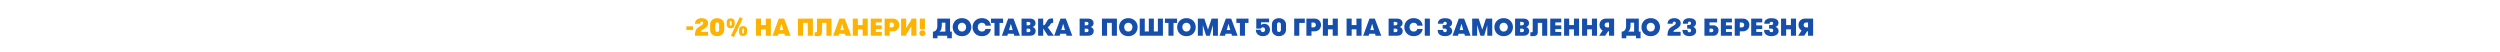 <svg width="5769" height="120" viewBox="0 0 5769 120" fill="none" xmlns="http://www.w3.org/2000/svg">
<g filter="url(#filter0_d_2201_15954)">
<rect x="1567" y="25" width="2635.41" height="69.41" rx="14.705" fill="white" shape-rendering="crispEdges"/>
<rect x="1564.06" y="22.059" width="2641.29" height="75.291" rx="17.646" stroke="white" stroke-opacity="0.25" stroke-width="5.882" shape-rendering="crispEdges"/>
<path d="M1599.26 66.377H1583.84V58.02H1599.26V66.377ZM1603.6 79.703C1603.6 76.428 1603.84 73.68 1604.33 71.459C1604.82 69.2 1605.52 67.281 1606.42 65.7C1607.32 64.118 1608.4 62.801 1609.64 61.747C1610.92 60.655 1612.33 59.658 1613.87 58.754C1615.34 57.888 1616.62 57.135 1617.71 56.495C1618.81 55.818 1619.71 55.178 1620.42 54.576C1621.18 53.973 1621.74 53.352 1622.12 52.712C1622.49 52.072 1622.68 51.357 1622.68 50.566C1622.68 49.362 1622.34 48.496 1621.67 47.969C1621.03 47.404 1620.26 47.122 1619.35 47.122C1618.18 47.122 1617.24 47.498 1616.53 48.251C1615.85 48.967 1615.51 50.228 1615.51 52.035H1603.71C1603.71 50.453 1603.97 48.91 1604.5 47.404C1605.07 45.861 1605.97 44.487 1607.21 43.282C1608.45 42.04 1610.05 41.061 1612.01 40.346C1614.01 39.593 1616.42 39.217 1619.24 39.217C1621.16 39.217 1623 39.443 1624.77 39.894C1626.54 40.308 1628.12 41.005 1629.52 41.984C1630.91 42.925 1632.02 44.167 1632.85 45.71C1633.68 47.216 1634.09 49.061 1634.09 51.244C1634.09 52.788 1633.81 54.18 1633.24 55.423C1632.72 56.665 1631.98 57.813 1631.04 58.867C1630.14 59.921 1629.08 60.881 1627.88 61.747C1626.67 62.613 1625.41 63.403 1624.09 64.118C1622.81 64.871 1621.72 65.511 1620.82 66.038C1619.95 66.565 1619.24 67.073 1618.67 67.563C1618.15 68.052 1617.75 68.542 1617.49 69.031C1617.26 69.483 1617.15 70.029 1617.15 70.668H1633.86V79.703H1603.6ZM1638.72 53.616C1638.72 51.658 1639.07 49.814 1639.79 48.082C1640.54 46.35 1641.61 44.826 1643.01 43.508C1644.44 42.191 1646.15 41.155 1648.15 40.403C1650.14 39.612 1652.42 39.217 1654.98 39.217C1657.46 39.217 1659.7 39.612 1661.7 40.403C1663.69 41.155 1665.39 42.191 1666.78 43.508C1668.21 44.826 1669.3 46.35 1670.05 48.082C1670.85 49.814 1671.24 51.658 1671.24 53.616V66.264C1671.24 68.222 1670.85 70.066 1670.05 71.798C1669.3 73.529 1668.21 75.054 1666.78 76.372C1665.39 77.689 1663.69 78.743 1661.7 79.534C1659.7 80.287 1657.46 80.663 1654.98 80.663C1652.42 80.663 1650.14 80.287 1648.15 79.534C1646.15 78.743 1644.44 77.689 1643.01 76.372C1641.61 75.054 1640.54 73.529 1639.79 71.798C1639.07 70.066 1638.72 68.222 1638.72 66.264V53.616ZM1659.5 53.616C1659.5 52.298 1659.08 51.169 1658.25 50.228C1657.42 49.249 1656.33 48.76 1654.98 48.76C1653.59 48.76 1652.47 49.249 1651.65 50.228C1650.86 51.169 1650.46 52.298 1650.46 53.616V66.264C1650.46 67.582 1650.86 68.73 1651.65 69.709C1652.47 70.65 1653.59 71.12 1654.98 71.12C1656.33 71.12 1657.42 70.65 1658.25 69.709C1659.08 68.73 1659.5 67.582 1659.5 66.264V53.616ZM1724 72.306C1724 73.398 1723.77 74.433 1723.32 75.412C1722.91 76.353 1722.29 77.2 1721.46 77.953C1720.67 78.668 1719.69 79.233 1718.52 79.647C1717.39 80.061 1716.13 80.268 1714.74 80.268C1713.31 80.268 1712.01 80.061 1710.84 79.647C1709.71 79.233 1708.75 78.668 1707.96 77.953C1707.17 77.2 1706.57 76.353 1706.16 75.412C1705.74 74.433 1705.53 73.398 1705.53 72.306V65.361C1705.53 64.269 1705.74 63.253 1706.16 62.312C1706.57 61.333 1707.17 60.486 1707.96 59.77C1708.75 59.018 1709.71 58.434 1710.84 58.02C1712.01 57.606 1713.31 57.399 1714.74 57.399C1716.13 57.399 1717.39 57.606 1718.52 58.02C1719.69 58.434 1720.67 59.018 1721.46 59.77C1722.29 60.486 1722.91 61.333 1723.32 62.312C1723.77 63.253 1724 64.269 1724 65.361V72.306ZM1712.65 72.306C1712.65 72.908 1712.84 73.435 1713.21 73.887C1713.59 74.339 1714.1 74.565 1714.74 74.565C1715.42 74.565 1715.94 74.339 1716.32 73.887C1716.7 73.435 1716.88 72.908 1716.88 72.306V65.361C1716.88 64.758 1716.7 64.231 1716.32 63.78C1715.94 63.328 1715.42 63.102 1714.74 63.102C1714.1 63.102 1713.59 63.328 1713.21 63.78C1712.84 64.231 1712.65 64.758 1712.65 65.361V72.306ZM1676.96 54.519V47.574C1676.96 46.482 1677.17 45.466 1677.58 44.525C1678 43.546 1678.6 42.699 1679.39 41.984C1680.18 41.231 1681.14 40.647 1682.27 40.233C1683.44 39.819 1684.74 39.612 1686.17 39.612C1687.56 39.612 1688.82 39.819 1689.95 40.233C1691.12 40.647 1692.1 41.231 1692.89 41.984C1693.71 42.699 1694.34 43.546 1694.75 44.525C1695.2 45.466 1695.43 46.482 1695.43 47.574V54.519C1695.43 55.611 1695.2 56.646 1694.75 57.625C1694.34 58.566 1693.71 59.413 1692.89 60.166C1692.1 60.881 1691.12 61.446 1689.95 61.86C1688.82 62.274 1687.56 62.481 1686.17 62.481C1684.74 62.481 1683.44 62.274 1682.27 61.86C1681.14 61.446 1680.18 60.881 1679.39 60.166C1678.6 59.413 1678 58.566 1677.58 57.625C1677.17 56.646 1676.96 55.611 1676.96 54.519ZM1688.31 47.574C1688.31 46.971 1688.12 46.444 1687.75 45.993C1687.37 45.541 1686.84 45.315 1686.17 45.315C1685.53 45.315 1685.02 45.541 1684.64 45.993C1684.27 46.444 1684.08 46.971 1684.08 47.574V54.519C1684.08 55.121 1684.27 55.648 1684.64 56.1C1685.02 56.552 1685.53 56.778 1686.17 56.778C1686.84 56.778 1687.37 56.552 1687.75 56.1C1688.12 55.648 1688.31 55.121 1688.31 54.519V47.574ZM1707 36.958L1713.95 40.233L1693.51 82.865L1686.51 79.59L1707 36.958ZM1767.1 64.965H1756.09V79.703H1744.34V40.177H1756.09V55.197H1767.1V40.177H1778.9V79.703H1767.1V64.965ZM1811.28 79.703L1809.92 75.129H1796.65L1795.3 79.703H1782.59L1797.16 40.177H1809.47L1824.38 79.703H1811.28ZM1803.32 52.035L1799.14 66.603H1807.5L1803.32 52.035ZM1853.09 50.002V79.703H1841.34V40.177H1875.84V79.703H1864.1V50.002H1853.09ZM1879.87 71.741H1882.47C1884.32 71.741 1885.24 70.989 1885.24 69.483V40.177H1918.78V79.703H1907.03V50.002H1896.98V70.781C1896.98 72.739 1896.7 74.358 1896.14 75.638C1895.61 76.917 1894.84 77.934 1893.82 78.687C1892.84 79.402 1891.68 79.91 1890.32 80.211C1889 80.513 1887.55 80.663 1885.97 80.663H1879.87V71.741ZM1951.12 79.703L1949.77 75.129H1936.5L1935.14 79.703H1922.44L1937 40.177H1949.31L1964.22 79.703H1951.12ZM1943.16 52.035L1938.98 66.603H1947.34L1943.16 52.035ZM1990.65 64.965H1979.64V79.703H1967.89V40.177H1979.64V55.197H1990.65V40.177H2002.45V79.703H1990.65V64.965ZM2021.11 48.985V55.874H2034.83V64.288H2021.11V70.894H2034.83V79.703H2009.36V40.177H2034.83V48.985H2021.11ZM2041.34 40.177H2060.32C2062.58 40.177 2064.61 40.572 2066.42 41.362C2068.26 42.153 2069.82 43.226 2071.1 44.581C2072.42 45.899 2073.42 47.461 2074.1 49.268C2074.81 51.037 2075.17 52.919 2075.17 54.914C2075.17 56.91 2074.81 58.792 2074.1 60.561C2073.42 62.33 2072.42 63.892 2071.1 65.248C2069.82 66.565 2068.26 67.619 2066.42 68.41C2064.61 69.2 2062.58 69.596 2060.32 69.596H2053.09V79.703H2041.34V40.177ZM2057.95 60.505C2059.53 60.505 2060.79 59.959 2061.73 58.867C2062.71 57.775 2063.2 56.458 2063.2 54.914C2063.2 53.371 2062.73 52.053 2061.79 50.962C2060.84 49.87 2059.58 49.324 2058 49.324H2053.09V60.505H2057.95ZM2102.94 57.794L2091.08 76.993V79.703H2079.34V40.177H2091.08V62.086L2102.94 42.887V40.177H2114.69V79.703H2102.94V57.794ZM2122.54 40.177H2134.4V65.022H2122.54V40.177ZM2121.52 73.718C2121.52 72.777 2121.69 71.892 2122.03 71.064C2122.41 70.236 2122.9 69.52 2123.5 68.918C2124.14 68.278 2124.87 67.789 2125.7 67.45C2126.57 67.073 2127.49 66.885 2128.47 66.885C2129.45 66.885 2130.35 67.073 2131.18 67.45C2132.04 67.789 2132.78 68.278 2133.38 68.918C2134.02 69.52 2134.51 70.236 2134.85 71.064C2135.22 71.892 2135.41 72.777 2135.41 73.718C2135.41 74.659 2135.22 75.562 2134.85 76.428C2134.51 77.256 2134.02 77.99 2133.38 78.63C2132.78 79.233 2132.04 79.703 2131.18 80.042C2130.35 80.418 2129.45 80.607 2128.47 80.607C2127.49 80.607 2126.57 80.418 2125.7 80.042C2124.87 79.703 2124.14 79.233 2123.5 78.63C2122.9 77.99 2122.41 77.256 2122.03 76.428C2121.69 75.562 2121.52 74.659 2121.52 73.718Z" fill="#FEB301"/>
<path d="M2152.78 85.632V70.217H2153.34C2154.74 70.217 2156.02 69.916 2157.18 69.313C2158.35 68.673 2159.37 67.789 2160.23 66.659C2161.1 65.53 2161.76 64.194 2162.21 62.65C2162.7 61.107 2162.94 59.394 2162.94 57.512V40.177H2192.31V70.217H2196.43V85.632H2185.81V79.703H2163.39V85.632H2152.78ZM2181.52 70.217V49.663H2173.33V52.938C2173.33 55.197 2173.26 57.248 2173.11 59.093C2172.96 60.9 2172.66 62.519 2172.2 63.949C2171.79 65.342 2171.21 66.565 2170.45 67.619C2169.7 68.636 2168.72 69.501 2167.52 70.217H2181.52ZM2219.86 80.776C2216.47 80.776 2213.44 80.211 2210.77 79.082C2208.13 77.915 2205.89 76.372 2204.05 74.452C2202.24 72.532 2200.85 70.311 2199.87 67.789C2198.93 65.267 2198.46 62.65 2198.46 59.94C2198.46 57.23 2198.93 54.613 2199.87 52.091C2200.85 49.569 2202.24 47.348 2204.05 45.428C2205.89 43.508 2208.13 41.984 2210.77 40.854C2213.44 39.687 2216.47 39.104 2219.86 39.104C2223.24 39.104 2226.28 39.687 2228.95 40.854C2231.62 41.984 2233.86 43.508 2235.67 45.428C2237.51 47.348 2238.9 49.569 2239.85 52.091C2240.82 54.613 2241.31 57.23 2241.31 59.94C2241.31 62.65 2240.82 65.267 2239.85 67.789C2238.9 70.311 2237.51 72.532 2235.67 74.452C2233.86 76.372 2231.62 77.915 2228.95 79.082C2226.28 80.211 2223.24 80.776 2219.86 80.776ZM2219.86 70.047C2221.36 70.047 2222.7 69.765 2223.87 69.2C2225.07 68.636 2226.07 67.902 2226.86 66.998C2227.69 66.057 2228.31 64.984 2228.72 63.78C2229.17 62.537 2229.4 61.257 2229.4 59.94C2229.4 58.622 2229.17 57.361 2228.72 56.157C2228.31 54.914 2227.69 53.842 2226.86 52.938C2226.07 51.997 2225.07 51.244 2223.87 50.679C2222.7 50.115 2221.36 49.832 2219.86 49.832C2218.35 49.832 2217 50.115 2215.79 50.679C2214.62 51.244 2213.63 51.997 2212.8 52.938C2212.01 53.842 2211.39 54.914 2210.93 56.157C2210.52 57.361 2210.31 58.622 2210.31 59.94C2210.31 61.257 2210.52 62.537 2210.93 63.78C2211.39 64.984 2212.01 66.057 2212.8 66.998C2213.63 67.902 2214.62 68.636 2215.79 69.2C2217 69.765 2218.35 70.047 2219.86 70.047ZM2286.63 64.118C2286.29 66.377 2285.6 68.523 2284.54 70.556C2283.49 72.588 2282.08 74.358 2280.31 75.863C2278.54 77.369 2276.45 78.574 2274.04 79.477C2271.63 80.343 2268.9 80.776 2265.85 80.776C2262.46 80.776 2259.41 80.211 2256.7 79.082C2254.03 77.953 2251.77 76.428 2249.93 74.508C2248.08 72.588 2246.67 70.367 2245.69 67.845C2244.71 65.323 2244.22 62.688 2244.22 59.94C2244.22 57.192 2244.7 54.576 2245.64 52.091C2246.61 49.569 2248.03 47.348 2249.87 45.428C2251.72 43.508 2253.94 41.984 2256.53 40.854C2259.17 39.687 2262.16 39.104 2265.51 39.104C2268.71 39.104 2271.55 39.556 2274.04 40.459C2276.52 41.362 2278.63 42.605 2280.36 44.186C2282.13 45.767 2283.53 47.611 2284.54 49.719C2285.6 51.828 2286.25 54.067 2286.52 56.439H2274.21C2273.87 54.557 2273 52.976 2271.61 51.696C2270.22 50.416 2268.3 49.776 2265.85 49.776C2264.27 49.776 2262.88 50.058 2261.67 50.623C2260.47 51.188 2259.47 51.941 2258.68 52.882C2257.89 53.785 2257.29 54.858 2256.87 56.1C2256.46 57.305 2256.25 58.585 2256.25 59.94C2256.25 61.37 2256.48 62.707 2256.93 63.949C2257.38 65.191 2258.02 66.264 2258.85 67.168C2259.72 68.071 2260.75 68.786 2261.95 69.313C2263.16 69.84 2264.53 70.104 2266.08 70.104C2268.26 70.104 2270.07 69.52 2271.5 68.353C2272.93 67.186 2273.83 65.775 2274.21 64.118H2286.63ZM2294.86 50.228H2286.73V40.177H2314.74V50.228H2306.61V79.703H2294.86V50.228ZM2340.54 79.703L2339.19 75.129H2325.92L2324.56 79.703H2311.86L2326.42 40.177H2338.73L2353.64 79.703H2340.54ZM2332.58 52.035L2328.4 66.603H2336.76L2332.58 52.035ZM2357.31 40.177H2376.63C2379.34 40.177 2381.54 40.553 2383.23 41.306C2384.93 42.021 2386.22 42.925 2387.13 44.016C2388.07 45.07 2388.71 46.219 2389.05 47.461C2389.39 48.703 2389.56 49.832 2389.56 50.849C2389.56 52.091 2389.33 53.22 2388.88 54.237C2388.46 55.215 2387.92 56.1 2387.24 56.891C2386.56 57.644 2385.81 58.265 2384.98 58.754C2384.19 59.206 2383.42 59.507 2382.67 59.658C2383.31 59.733 2384.04 59.977 2384.87 60.392C2385.7 60.768 2386.47 61.333 2387.18 62.086C2387.94 62.801 2388.56 63.723 2389.05 64.853C2389.58 65.944 2389.84 67.224 2389.84 68.692C2389.84 69.709 2389.67 70.857 2389.33 72.137C2388.99 73.416 2388.35 74.621 2387.41 75.751C2386.51 76.88 2385.21 77.821 2383.51 78.574C2381.82 79.327 2379.62 79.703 2376.91 79.703H2357.31V40.177ZM2369.06 63.384V71.459H2373.12C2374.89 71.459 2376.12 71.045 2376.79 70.217C2377.51 69.389 2377.87 68.448 2377.87 67.394C2377.87 67.017 2377.79 66.603 2377.64 66.151C2377.53 65.662 2377.3 65.21 2376.96 64.796C2376.63 64.382 2376.14 64.043 2375.5 63.78C2374.89 63.516 2374.1 63.384 2373.12 63.384H2369.06ZM2373.01 55.705C2373.92 55.705 2374.67 55.592 2375.27 55.366C2375.87 55.14 2376.34 54.839 2376.68 54.463C2377.06 54.086 2377.32 53.653 2377.47 53.164C2377.66 52.675 2377.75 52.185 2377.75 51.696C2377.75 51.282 2377.68 50.849 2377.53 50.397C2377.42 49.945 2377.19 49.531 2376.85 49.155C2376.51 48.741 2376.02 48.402 2375.38 48.138C2374.78 47.875 2373.99 47.743 2373.01 47.743H2369.06V55.705H2373.01ZM2407.27 55.535H2408.06C2408.97 55.535 2409.8 55.253 2410.55 54.688C2411.3 54.086 2412.11 53.032 2412.98 51.526L2416.19 45.823C2417.4 43.64 2418.79 42.115 2420.37 41.249C2421.95 40.346 2423.91 39.894 2426.25 39.894H2430.2V50.115H2428.96C2427.98 50.115 2427.13 50.303 2426.42 50.679C2425.7 51.018 2425 51.733 2424.33 52.825L2422.29 55.987C2421.8 56.778 2421.18 57.55 2420.43 58.302C2419.68 59.018 2418.75 59.582 2417.66 59.996L2431.89 79.703H2418.11L2407.27 62.82V79.703H2395.53V40.177H2407.27V55.535ZM2461.3 79.703L2459.95 75.129H2446.68L2445.32 79.703H2432.62L2447.19 40.177H2459.5L2474.4 79.703H2461.3ZM2453.34 52.035L2449.16 66.603H2457.52L2453.34 52.035ZM2491.37 40.177H2510.68C2513.39 40.177 2515.59 40.553 2517.28 41.306C2518.98 42.021 2520.28 42.925 2521.18 44.016C2522.12 45.07 2522.76 46.219 2523.1 47.461C2523.44 48.703 2523.61 49.832 2523.61 50.849C2523.61 52.091 2523.38 53.22 2522.93 54.237C2522.52 55.215 2521.97 56.1 2521.29 56.891C2520.62 57.644 2519.86 58.265 2519.03 58.754C2518.24 59.206 2517.47 59.507 2516.72 59.658C2517.36 59.733 2518.09 59.977 2518.92 60.392C2519.75 60.768 2520.52 61.333 2521.24 62.086C2521.99 62.801 2522.61 63.723 2523.1 64.853C2523.63 65.944 2523.89 67.224 2523.89 68.692C2523.89 69.709 2523.72 70.857 2523.38 72.137C2523.04 73.416 2522.4 74.621 2521.46 75.751C2520.56 76.88 2519.26 77.821 2517.57 78.574C2515.87 79.327 2513.67 79.703 2510.96 79.703H2491.37V40.177ZM2503.11 63.384V71.459H2507.18C2508.95 71.459 2510.17 71.045 2510.85 70.217C2511.56 69.389 2511.92 68.448 2511.92 67.394C2511.92 67.017 2511.84 66.603 2511.69 66.151C2511.58 65.662 2511.36 65.21 2511.02 64.796C2510.68 64.382 2510.19 64.043 2509.55 63.78C2508.95 63.516 2508.16 63.384 2507.18 63.384H2503.11ZM2507.06 55.705C2507.97 55.705 2508.72 55.592 2509.32 55.366C2509.93 55.14 2510.4 54.839 2510.73 54.463C2511.11 54.086 2511.37 53.653 2511.52 53.164C2511.71 52.675 2511.81 52.185 2511.81 51.696C2511.81 51.282 2511.73 50.849 2511.58 50.397C2511.47 49.945 2511.24 49.531 2510.9 49.155C2510.57 48.741 2510.08 48.402 2509.44 48.138C2508.83 47.875 2508.04 47.743 2507.06 47.743H2503.11V55.705H2507.06ZM2554.61 50.002V79.703H2542.87V40.177H2577.37V79.703H2565.63V50.002H2554.61ZM2603.71 80.776C2600.32 80.776 2597.29 80.211 2594.62 79.082C2591.98 77.915 2589.74 76.372 2587.9 74.452C2586.09 72.532 2584.7 70.311 2583.72 67.789C2582.78 65.267 2582.31 62.65 2582.31 59.94C2582.31 57.23 2582.78 54.613 2583.72 52.091C2584.7 49.569 2586.09 47.348 2587.9 45.428C2589.74 43.508 2591.98 41.984 2594.62 40.854C2597.29 39.687 2600.32 39.104 2603.71 39.104C2607.09 39.104 2610.13 39.687 2612.8 40.854C2615.47 41.984 2617.71 43.508 2619.52 45.428C2621.36 47.348 2622.75 49.569 2623.7 52.091C2624.67 54.613 2625.16 57.23 2625.16 59.94C2625.16 62.65 2624.67 65.267 2623.7 67.789C2622.75 70.311 2621.36 72.532 2619.52 74.452C2617.71 76.372 2615.47 77.915 2612.8 79.082C2610.13 80.211 2607.09 80.776 2603.71 80.776ZM2603.71 70.047C2605.21 70.047 2606.55 69.765 2607.72 69.2C2608.92 68.636 2609.92 67.902 2610.71 66.998C2611.54 66.057 2612.16 64.984 2612.57 63.78C2613.02 62.537 2613.25 61.257 2613.25 59.94C2613.25 58.622 2613.02 57.361 2612.57 56.157C2612.16 54.914 2611.54 53.842 2610.71 52.938C2609.92 51.997 2608.92 51.244 2607.72 50.679C2606.55 50.115 2605.21 49.832 2603.71 49.832C2602.2 49.832 2600.85 50.115 2599.64 50.679C2598.47 51.244 2597.48 51.997 2596.65 52.938C2595.86 53.842 2595.24 54.914 2594.79 56.157C2594.37 57.361 2594.16 58.622 2594.16 59.94C2594.16 61.257 2594.37 62.537 2594.79 63.78C2595.24 64.984 2595.86 66.057 2596.65 66.998C2597.48 67.902 2598.47 68.636 2599.64 69.2C2600.85 69.765 2602.2 70.047 2603.71 70.047ZM2630.05 79.703V40.177H2641.68V69.878H2651V40.177H2662.63V69.878H2671.89V40.177H2683.58V79.703H2630.05ZM2696.3 50.228H2688.17V40.177H2716.18V50.228H2708.05V79.703H2696.3V50.228ZM2737.81 80.776C2734.43 80.776 2731.4 80.211 2728.72 79.082C2726.09 77.915 2723.85 76.372 2722 74.452C2720.2 72.532 2718.8 70.311 2717.83 67.789C2716.88 65.267 2716.41 62.65 2716.41 59.94C2716.41 57.23 2716.88 54.613 2717.83 52.091C2718.8 49.569 2720.2 47.348 2722 45.428C2723.85 43.508 2726.09 41.984 2728.72 40.854C2731.4 39.687 2734.43 39.104 2737.81 39.104C2741.2 39.104 2744.23 39.687 2746.91 40.854C2749.58 41.984 2751.82 43.508 2753.63 45.428C2755.47 47.348 2756.86 49.569 2757.8 52.091C2758.78 54.613 2759.27 57.23 2759.27 59.94C2759.27 62.65 2758.78 65.267 2757.8 67.789C2756.86 70.311 2755.47 72.532 2753.63 74.452C2751.82 76.372 2749.58 77.915 2746.91 79.082C2744.23 80.211 2741.2 80.776 2737.81 80.776ZM2737.81 70.047C2739.32 70.047 2740.66 69.765 2741.82 69.2C2743.03 68.636 2744.03 67.902 2744.82 66.998C2745.64 66.057 2746.27 64.984 2746.68 63.78C2747.13 62.537 2747.36 61.257 2747.36 59.94C2747.36 58.622 2747.13 57.361 2746.68 56.157C2746.27 54.914 2745.64 53.842 2744.82 52.938C2744.03 51.997 2743.03 51.244 2741.82 50.679C2740.66 50.115 2739.32 49.832 2737.81 49.832C2736.31 49.832 2734.95 50.115 2733.75 50.679C2732.58 51.244 2731.58 51.997 2730.76 52.938C2729.97 53.842 2729.34 54.914 2728.89 56.157C2728.48 57.361 2728.27 58.622 2728.27 59.94C2728.27 61.257 2728.48 62.537 2728.89 63.78C2729.34 64.984 2729.97 66.057 2730.76 66.998C2731.58 67.902 2732.58 68.636 2733.75 69.2C2734.95 69.765 2736.31 70.047 2737.81 70.047ZM2810.46 79.703H2799.05V55.197L2791.88 79.703H2783.19L2775.56 55.197V79.703H2764.16V40.177H2779.12L2787.48 65.7L2795.89 40.177H2810.46V79.703ZM2842.84 79.703L2841.48 75.129H2828.21L2826.86 79.703H2814.15L2828.72 40.177H2841.03L2855.94 79.703H2842.84ZM2834.88 52.035L2830.7 66.603H2839.05L2834.88 52.035ZM2861.18 50.228H2853.05V40.177H2881.06V50.228H2872.93V79.703H2861.18V50.228ZM2898.98 40.177H2928.46V48.647H2909.94V55.31C2910.69 54.331 2911.75 53.578 2913.1 53.051C2914.46 52.524 2915.94 52.261 2917.56 52.261C2919.82 52.261 2921.76 52.675 2923.38 53.503C2925.03 54.293 2926.39 55.347 2927.44 56.665C2928.5 57.945 2929.27 59.394 2929.76 61.013C2930.29 62.594 2930.55 64.194 2930.55 65.812C2930.55 67.845 2930.19 69.765 2929.48 71.572C2928.76 73.379 2927.71 74.96 2926.31 76.315C2924.92 77.67 2923.21 78.743 2921.18 79.534C2919.18 80.287 2916.87 80.663 2914.23 80.663C2911.6 80.663 2909.26 80.287 2907.23 79.534C2905.2 78.743 2903.48 77.689 2902.09 76.372C2900.73 75.016 2899.7 73.454 2898.98 71.685C2898.27 69.878 2897.91 67.977 2897.91 65.982H2909.09C2909.09 67.45 2909.54 68.73 2910.45 69.822C2911.39 70.876 2912.65 71.403 2914.23 71.403C2915.81 71.403 2917.05 70.876 2917.96 69.822C2918.9 68.73 2919.37 67.394 2919.37 65.812C2919.37 65.097 2919.26 64.42 2919.03 63.78C2918.8 63.102 2918.47 62.519 2918.01 62.029C2917.6 61.502 2917.07 61.088 2916.43 60.787C2915.83 60.486 2915.13 60.335 2914.34 60.335C2913.03 60.335 2911.99 60.599 2911.24 61.126C2910.52 61.653 2909.94 62.349 2909.49 63.215H2898.98V40.177ZM2935.07 53.616C2935.07 51.658 2935.43 49.814 2936.14 48.082C2936.9 46.35 2937.97 44.826 2939.36 43.508C2940.79 42.191 2942.51 41.155 2944.5 40.403C2946.5 39.612 2948.77 39.217 2951.33 39.217C2953.82 39.217 2956.06 39.612 2958.05 40.403C2960.05 41.155 2961.74 42.191 2963.14 43.508C2964.57 44.826 2965.66 46.35 2966.41 48.082C2967.2 49.814 2967.6 51.658 2967.6 53.616V66.264C2967.6 68.222 2967.2 70.066 2966.41 71.798C2965.66 73.529 2964.57 75.054 2963.14 76.372C2961.74 77.689 2960.05 78.743 2958.05 79.534C2956.06 80.287 2953.82 80.663 2951.33 80.663C2948.77 80.663 2946.5 80.287 2944.5 79.534C2942.51 78.743 2940.79 77.689 2939.36 76.372C2937.97 75.054 2936.9 73.529 2936.14 71.798C2935.43 70.066 2935.07 68.222 2935.07 66.264V53.616ZM2955.85 53.616C2955.85 52.298 2955.44 51.169 2954.61 50.228C2953.78 49.249 2952.69 48.76 2951.33 48.76C2949.94 48.76 2948.83 49.249 2948 50.228C2947.21 51.169 2946.82 52.298 2946.82 53.616V66.264C2946.82 67.582 2947.21 68.73 2948 69.709C2948.83 70.65 2949.94 71.12 2951.33 71.12C2952.69 71.12 2953.78 70.65 2954.61 69.709C2955.44 68.73 2955.85 67.582 2955.85 66.264V53.616ZM2986.49 40.177H3011V50.228H2998.24V79.703H2986.49V40.177ZM3014.62 40.177H3033.59C3035.85 40.177 3037.88 40.572 3039.69 41.362C3041.53 42.153 3043.1 43.226 3044.38 44.581C3045.69 45.899 3046.69 47.461 3047.37 49.268C3048.08 51.037 3048.44 52.919 3048.44 54.914C3048.44 56.91 3048.08 58.792 3047.37 60.561C3046.69 62.33 3045.69 63.892 3044.38 65.248C3043.1 66.565 3041.53 67.619 3039.69 68.41C3037.88 69.2 3035.85 69.596 3033.59 69.596H3026.36V79.703H3014.62V40.177ZM3031.22 60.505C3032.8 60.505 3034.06 59.959 3035 58.867C3035.98 57.775 3036.47 56.458 3036.47 54.914C3036.47 53.371 3036 52.053 3035.06 50.962C3034.12 49.87 3032.86 49.324 3031.28 49.324H3026.36V60.505H3031.22ZM3075.37 64.965H3064.36V79.703H3052.61V40.177H3064.36V55.197H3075.37V40.177H3087.17V79.703H3075.37V64.965ZM3130.12 64.965H3119.11V79.703H3107.37V40.177H3119.11V55.197H3130.12V40.177H3141.93V79.703H3130.12V64.965ZM3174.3 79.703L3172.95 75.129H3159.68L3158.32 79.703H3145.62L3160.19 40.177H3172.5L3187.4 79.703H3174.3ZM3166.34 52.035L3162.16 66.603H3170.52L3166.34 52.035ZM3204.36 40.177H3223.68C3226.39 40.177 3228.59 40.553 3230.28 41.306C3231.98 42.021 3233.28 42.925 3234.18 44.016C3235.12 45.07 3235.76 46.219 3236.1 47.461C3236.44 48.703 3236.61 49.832 3236.61 50.849C3236.61 52.091 3236.38 53.22 3235.93 54.237C3235.52 55.215 3234.97 56.1 3234.29 56.891C3233.61 57.644 3232.86 58.265 3232.03 58.754C3231.24 59.206 3230.47 59.507 3229.72 59.658C3230.36 59.733 3231.09 59.977 3231.92 60.392C3232.75 60.768 3233.52 61.333 3234.24 62.086C3234.99 62.801 3235.61 63.723 3236.1 64.853C3236.63 65.944 3236.89 67.224 3236.89 68.692C3236.89 69.709 3236.72 70.857 3236.38 72.137C3236.04 73.416 3235.4 74.621 3234.46 75.751C3233.56 76.88 3232.26 77.821 3230.57 78.574C3228.87 79.327 3226.67 79.703 3223.96 79.703H3204.36V40.177ZM3216.11 63.384V71.459H3220.18C3221.94 71.459 3223.17 71.045 3223.85 70.217C3224.56 69.389 3224.92 68.448 3224.92 67.394C3224.92 67.017 3224.84 66.603 3224.69 66.151C3224.58 65.662 3224.35 65.21 3224.02 64.796C3223.68 64.382 3223.19 64.043 3222.55 63.78C3221.94 63.516 3221.15 63.384 3220.18 63.384H3216.11ZM3220.06 55.705C3220.97 55.705 3221.72 55.592 3222.32 55.366C3222.92 55.14 3223.39 54.839 3223.73 54.463C3224.11 54.086 3224.37 53.653 3224.52 53.164C3224.71 52.675 3224.81 52.185 3224.81 51.696C3224.81 51.282 3224.73 50.849 3224.58 50.397C3224.47 49.945 3224.24 49.531 3223.9 49.155C3223.56 48.741 3223.07 48.402 3222.43 48.138C3221.83 47.875 3221.04 47.743 3220.06 47.743H3216.11V55.705H3220.06ZM3283.01 64.118C3282.67 66.377 3281.97 68.523 3280.92 70.556C3279.87 72.588 3278.45 74.358 3276.68 75.863C3274.92 77.369 3272.83 78.574 3270.42 79.477C3268.01 80.343 3265.28 80.776 3262.23 80.776C3258.84 80.776 3255.79 80.211 3253.08 79.082C3250.41 77.953 3248.15 76.428 3246.31 74.508C3244.46 72.588 3243.05 70.367 3242.07 67.845C3241.09 65.323 3240.6 62.688 3240.6 59.94C3240.6 57.192 3241.07 54.576 3242.01 52.091C3242.99 49.569 3244.4 47.348 3246.25 45.428C3248.09 43.508 3250.31 41.984 3252.91 40.854C3255.55 39.687 3258.54 39.104 3261.89 39.104C3265.09 39.104 3267.93 39.556 3270.42 40.459C3272.9 41.362 3275.01 42.605 3276.74 44.186C3278.51 45.767 3279.9 47.611 3280.92 49.719C3281.97 51.828 3282.63 54.067 3282.9 56.439H3270.59C3270.25 54.557 3269.38 52.976 3267.99 51.696C3266.6 50.416 3264.68 49.776 3262.23 49.776C3260.65 49.776 3259.26 50.058 3258.05 50.623C3256.85 51.188 3255.85 51.941 3255.06 52.882C3254.27 53.785 3253.67 54.858 3253.25 56.1C3252.84 57.305 3252.63 58.585 3252.63 59.94C3252.63 61.37 3252.86 62.707 3253.31 63.949C3253.76 65.191 3254.4 66.264 3255.23 67.168C3256.09 68.071 3257.13 68.786 3258.33 69.313C3259.54 69.84 3260.91 70.104 3262.46 70.104C3264.64 70.104 3266.45 69.52 3267.88 68.353C3269.31 67.186 3270.21 65.775 3270.59 64.118H3283.01ZM3287.8 40.177H3299.65V79.703H3287.8V40.177ZM3329.94 66.321C3329.94 68.015 3330.32 69.313 3331.07 70.217C3331.86 71.083 3333.01 71.516 3334.52 71.516C3335.95 71.516 3336.98 71.12 3337.62 70.33C3338.26 69.501 3338.58 68.579 3338.58 67.563C3338.58 66.095 3338.19 65.003 3337.4 64.288C3336.6 63.573 3335.31 63.215 3333.5 63.215H3329.15V55.197H3333.44C3335.44 55.197 3336.77 54.82 3337.45 54.067C3338.17 53.277 3338.52 52.279 3338.52 51.075C3338.52 49.945 3338.17 49.08 3337.45 48.477C3336.77 47.837 3335.83 47.517 3334.63 47.517C3333.16 47.517 3332.09 47.913 3331.41 48.703C3330.73 49.494 3330.39 50.604 3330.39 52.035H3318.03C3318.03 50.529 3318.27 49.004 3318.76 47.461C3319.29 45.917 3320.17 44.543 3321.42 43.339C3322.7 42.134 3324.41 41.155 3326.55 40.403C3328.7 39.612 3331.41 39.217 3334.68 39.217C3336.83 39.217 3338.86 39.405 3340.78 39.781C3342.74 40.158 3344.47 40.798 3345.98 41.701C3347.48 42.567 3348.67 43.715 3349.54 45.146C3350.44 46.576 3350.89 48.346 3350.89 50.453C3350.89 51.62 3350.68 52.712 3350.27 53.729C3349.86 54.707 3349.31 55.592 3348.63 56.383C3347.99 57.135 3347.26 57.775 3346.43 58.302C3345.6 58.792 3344.75 59.13 3343.89 59.319C3344.83 59.545 3345.73 59.921 3346.6 60.448C3347.5 60.975 3348.27 61.653 3348.91 62.481C3349.59 63.309 3350.12 64.269 3350.5 65.361C3350.91 66.452 3351.12 67.657 3351.12 68.975C3351.12 70.932 3350.65 72.645 3349.7 74.113C3348.8 75.581 3347.6 76.805 3346.09 77.783C3344.59 78.724 3342.85 79.44 3340.9 79.929C3338.98 80.418 3336.98 80.663 3334.91 80.663C3331.64 80.663 3328.89 80.287 3326.67 79.534C3324.45 78.781 3322.66 77.764 3321.3 76.484C3319.95 75.167 3318.99 73.642 3318.42 71.911C3317.86 70.179 3317.58 68.316 3317.58 66.321H3329.94ZM3380.43 79.703L3379.07 75.129H3365.8L3364.45 79.703H3351.74L3366.31 40.177H3378.62L3393.53 79.703H3380.43ZM3372.46 52.035L3368.29 66.603H3376.64L3372.46 52.035ZM3443.5 79.703H3432.1V55.197L3424.92 79.703H3416.23L3408.61 55.197V79.703H3397.2V40.177H3412.16L3420.52 65.7L3428.93 40.177H3443.5V79.703ZM3469.84 80.776C3466.45 80.776 3463.42 80.211 3460.75 79.082C3458.11 77.915 3455.87 76.372 3454.03 74.452C3452.22 72.532 3450.83 70.311 3449.85 67.789C3448.91 65.267 3448.44 62.65 3448.44 59.94C3448.44 57.23 3448.91 54.613 3449.85 52.091C3450.83 49.569 3452.22 47.348 3454.03 45.428C3455.87 43.508 3458.11 41.984 3460.75 40.854C3463.42 39.687 3466.45 39.104 3469.84 39.104C3473.23 39.104 3476.26 39.687 3478.93 40.854C3481.6 41.984 3483.84 43.508 3485.65 45.428C3487.49 47.348 3488.89 49.569 3489.83 52.091C3490.81 54.613 3491.29 57.23 3491.29 59.94C3491.29 62.65 3490.81 65.267 3489.83 67.789C3488.89 70.311 3487.49 72.532 3485.65 74.452C3483.84 76.372 3481.6 77.915 3478.93 79.082C3476.26 80.211 3473.23 80.776 3469.84 80.776ZM3469.84 70.047C3471.34 70.047 3472.68 69.765 3473.85 69.2C3475.05 68.636 3476.05 67.902 3476.84 66.998C3477.67 66.057 3478.29 64.984 3478.7 63.78C3479.15 62.537 3479.38 61.257 3479.38 59.94C3479.38 58.622 3479.15 57.361 3478.7 56.157C3478.29 54.914 3477.67 53.842 3476.84 52.938C3476.05 51.997 3475.05 51.244 3473.85 50.679C3472.68 50.115 3471.34 49.832 3469.84 49.832C3468.33 49.832 3466.98 50.115 3465.77 50.679C3464.6 51.244 3463.61 51.997 3462.78 52.938C3461.99 53.842 3461.37 54.914 3460.92 56.157C3460.5 57.361 3460.29 58.622 3460.29 59.94C3460.29 61.257 3460.5 62.537 3460.92 63.78C3461.37 64.984 3461.99 66.057 3462.78 66.998C3463.61 67.902 3464.6 68.636 3465.77 69.2C3466.98 69.765 3468.33 70.047 3469.84 70.047ZM3496.18 40.177H3515.49C3518.2 40.177 3520.41 40.553 3522.1 41.306C3523.79 42.021 3525.09 42.925 3526 44.016C3526.94 45.07 3527.58 46.219 3527.92 47.461C3528.25 48.703 3528.42 49.832 3528.42 50.849C3528.42 52.091 3528.2 53.22 3527.75 54.237C3527.33 55.215 3526.79 56.1 3526.11 56.891C3525.43 57.644 3524.68 58.265 3523.85 58.754C3523.06 59.206 3522.29 59.507 3521.53 59.658C3522.17 59.733 3522.91 59.977 3523.74 60.392C3524.57 60.768 3525.34 61.333 3526.05 62.086C3526.8 62.801 3527.43 63.723 3527.92 64.853C3528.44 65.944 3528.71 67.224 3528.71 68.692C3528.71 69.709 3528.54 70.857 3528.2 72.137C3527.86 73.416 3527.22 74.621 3526.28 75.751C3525.37 76.88 3524.08 77.821 3522.38 78.574C3520.69 79.327 3518.49 79.703 3515.78 79.703H3496.18V40.177ZM3507.93 63.384V71.459H3511.99C3513.76 71.459 3514.98 71.045 3515.66 70.217C3516.38 69.389 3516.74 68.448 3516.74 67.394C3516.74 67.017 3516.66 66.603 3516.51 66.151C3516.4 65.662 3516.17 65.21 3515.83 64.796C3515.49 64.382 3515 64.043 3514.36 63.78C3513.76 63.516 3512.97 63.384 3511.99 63.384H3507.93ZM3511.88 55.705C3512.78 55.705 3513.54 55.592 3514.14 55.366C3514.74 55.14 3515.21 54.839 3515.55 54.463C3515.93 54.086 3516.19 53.653 3516.34 53.164C3516.53 52.675 3516.62 52.185 3516.62 51.696C3516.62 51.282 3516.55 50.849 3516.4 50.397C3516.28 49.945 3516.06 49.531 3515.72 49.155C3515.38 48.741 3514.89 48.402 3514.25 48.138C3513.65 47.875 3512.86 47.743 3511.88 47.743H3507.93V55.705H3511.88ZM3531.52 71.741H3534.11C3535.96 71.741 3536.88 70.989 3536.88 69.483V40.177H3570.42V79.703H3558.68V50.002H3548.62V70.781C3548.62 72.739 3548.34 74.358 3547.78 75.638C3547.25 76.917 3546.48 77.934 3545.46 78.687C3544.48 79.402 3543.32 79.91 3541.96 80.211C3540.64 80.513 3539.2 80.663 3537.61 80.663H3531.52V71.741ZM3589.04 48.985V55.874H3602.76V64.288H3589.04V70.894H3602.76V79.703H3577.3V40.177H3602.76V48.985H3589.04ZM3632.04 64.965H3621.02V79.703H3609.28V40.177H3621.02V55.197H3632.04V40.177H3643.84V79.703H3632.04V64.965ZM3673.5 64.965H3662.49V79.703H3650.75V40.177H3662.49V55.197H3673.5V40.177H3685.3V79.703H3673.5V64.965ZM3724.74 79.703H3712.99V69.596H3710.85L3704.07 79.703H3690.24L3698.2 67.676C3695.9 66.396 3694.12 64.627 3692.84 62.368C3691.56 60.109 3690.92 57.625 3690.92 54.914C3690.92 52.919 3691.25 51.037 3691.93 49.268C3692.65 47.461 3693.64 45.899 3694.92 44.581C3696.24 43.226 3697.8 42.153 3699.61 41.362C3701.46 40.572 3703.51 40.177 3705.77 40.177H3724.74V79.703ZM3708.14 60.505H3712.99V49.324H3708.08C3706.5 49.324 3705.24 49.87 3704.3 50.962C3703.36 52.053 3702.89 53.371 3702.89 54.914C3702.89 56.458 3703.36 57.775 3704.3 58.867C3705.28 59.959 3706.56 60.505 3708.14 60.505ZM3742.16 85.632V70.217H3742.73C3744.12 70.217 3745.4 69.916 3746.57 69.313C3747.74 68.673 3748.75 67.789 3749.62 66.659C3750.48 65.53 3751.14 64.194 3751.59 62.65C3752.08 61.107 3752.33 59.394 3752.33 57.512V40.177H3781.69V70.217H3785.81V85.632H3775.2V79.703H3752.78V85.632H3742.16ZM3770.91 70.217V49.663H3762.72V52.938C3762.72 55.197 3762.64 57.248 3762.49 59.093C3762.34 60.9 3762.04 62.519 3761.59 63.949C3761.17 65.342 3760.59 66.565 3759.84 67.619C3759.09 68.636 3758.11 69.501 3756.9 70.217H3770.91ZM3809.24 80.776C3805.85 80.776 3802.82 80.211 3800.15 79.082C3797.52 77.915 3795.28 76.372 3793.43 74.452C3791.62 72.532 3790.23 70.311 3789.25 67.789C3788.31 65.267 3787.84 62.65 3787.84 59.94C3787.84 57.23 3788.31 54.613 3789.25 52.091C3790.23 49.569 3791.62 47.348 3793.43 45.428C3795.28 43.508 3797.52 41.984 3800.15 40.854C3802.82 39.687 3805.85 39.104 3809.24 39.104C3812.63 39.104 3815.66 39.687 3818.33 40.854C3821.01 41.984 3823.25 43.508 3825.05 45.428C3826.9 47.348 3828.29 49.569 3829.23 52.091C3830.21 54.613 3830.7 57.23 3830.7 59.94C3830.7 62.65 3830.21 65.267 3829.23 67.789C3828.29 70.311 3826.9 72.532 3825.05 74.452C3823.25 76.372 3821.01 77.915 3818.33 79.082C3815.66 80.211 3812.63 80.776 3809.24 80.776ZM3809.24 70.047C3810.75 70.047 3812.08 69.765 3813.25 69.2C3814.46 68.636 3815.45 67.902 3816.24 66.998C3817.07 66.057 3817.69 64.984 3818.11 63.78C3818.56 62.537 3818.78 61.257 3818.78 59.94C3818.78 58.622 3818.56 57.361 3818.11 56.157C3817.69 54.914 3817.07 53.842 3816.24 52.938C3815.45 51.997 3814.46 51.244 3813.25 50.679C3812.08 50.115 3810.75 49.832 3809.24 49.832C3807.74 49.832 3806.38 50.115 3805.18 50.679C3804.01 51.244 3803.01 51.997 3802.18 52.938C3801.39 53.842 3800.77 54.914 3800.32 56.157C3799.91 57.361 3799.7 58.622 3799.7 59.94C3799.7 61.257 3799.91 62.537 3800.32 63.78C3800.77 64.984 3801.39 66.057 3802.18 66.998C3803.01 67.902 3804.01 68.636 3805.18 69.2C3806.38 69.765 3807.74 70.047 3809.24 70.047ZM3847.92 79.703C3847.92 76.428 3848.16 73.68 3848.65 71.459C3849.14 69.2 3849.84 67.281 3850.74 65.7C3851.64 64.118 3852.72 62.801 3853.96 61.747C3855.24 60.655 3856.65 59.658 3858.19 58.754C3859.66 57.888 3860.94 57.135 3862.03 56.495C3863.12 55.818 3864.03 55.178 3864.74 54.576C3865.5 53.973 3866.06 53.352 3866.44 52.712C3866.81 52.072 3867 51.357 3867 50.566C3867 49.362 3866.66 48.496 3865.98 47.969C3865.34 47.404 3864.57 47.122 3863.67 47.122C3862.5 47.122 3861.56 47.498 3860.85 48.251C3860.17 48.967 3859.83 50.228 3859.83 52.035H3848.03C3848.03 50.453 3848.29 48.91 3848.82 47.404C3849.38 45.861 3850.29 44.487 3851.53 43.282C3852.77 42.04 3854.37 41.061 3856.33 40.346C3858.32 39.593 3860.73 39.217 3863.56 39.217C3865.48 39.217 3867.32 39.443 3869.09 39.894C3870.86 40.308 3872.44 41.005 3873.83 41.984C3875.23 42.925 3876.34 44.167 3877.17 45.71C3877.99 47.216 3878.41 49.061 3878.41 51.244C3878.41 52.788 3878.13 54.18 3877.56 55.423C3877.03 56.665 3876.3 57.813 3875.36 58.867C3874.45 59.921 3873.4 60.881 3872.2 61.747C3870.99 62.613 3869.73 63.403 3868.41 64.118C3867.13 64.871 3866.04 65.511 3865.14 66.038C3864.27 66.565 3863.56 67.073 3862.99 67.563C3862.47 68.052 3862.07 68.542 3861.81 69.031C3861.58 69.483 3861.47 70.029 3861.47 70.668H3878.18V79.703H3847.92ZM3894.11 66.321C3894.11 68.127 3894.47 69.52 3895.18 70.499C3895.93 71.44 3897.03 71.911 3898.46 71.911C3899.77 71.911 3900.73 71.459 3901.34 70.556C3901.98 69.652 3902.3 68.654 3902.3 67.563C3902.3 66.17 3901.94 65.116 3901.22 64.401C3900.54 63.648 3899.4 63.271 3897.78 63.271H3893.32V54.801H3897.72C3899.49 54.801 3900.68 54.463 3901.28 53.785C3901.88 53.07 3902.18 52.11 3902.18 50.905C3902.18 49.588 3901.86 48.628 3901.22 48.026C3900.62 47.423 3899.79 47.122 3898.74 47.122C3897.19 47.122 3896.18 47.574 3895.69 48.477C3895.2 49.381 3894.95 50.566 3894.95 52.035H3883.21C3883.21 50.529 3883.44 49.004 3883.89 47.461C3884.34 45.917 3885.15 44.543 3886.32 43.339C3887.48 42.134 3889.06 41.155 3891.06 40.403C3893.05 39.612 3895.59 39.217 3898.68 39.217C3900.64 39.217 3902.52 39.424 3904.33 39.838C3906.17 40.214 3907.79 40.854 3909.18 41.758C3910.58 42.661 3911.69 43.828 3912.52 45.259C3913.34 46.689 3913.76 48.421 3913.76 50.453C3913.76 51.583 3913.57 52.637 3913.19 53.616C3912.85 54.594 3912.38 55.479 3911.78 56.27C3911.18 57.023 3910.5 57.662 3909.75 58.189C3909 58.717 3908.22 59.093 3907.43 59.319C3908.34 59.582 3909.18 59.996 3909.97 60.561C3910.77 61.126 3911.46 61.822 3912.06 62.65C3912.7 63.478 3913.19 64.438 3913.53 65.53C3913.91 66.584 3914.1 67.732 3914.1 68.975C3914.1 70.932 3913.66 72.645 3912.8 74.113C3911.97 75.581 3910.84 76.805 3909.41 77.783C3908.02 78.724 3906.4 79.44 3904.55 79.929C3902.75 80.418 3900.88 80.663 3898.96 80.663C3895.88 80.663 3893.26 80.287 3891.12 79.534C3889.01 78.781 3887.29 77.764 3885.98 76.484C3884.7 75.167 3883.77 73.642 3883.21 71.911C3882.65 70.179 3882.36 68.316 3882.36 66.321H3894.11ZM3962.38 48.985H3944.88V55.705H3954.08C3955.81 55.705 3957.4 56.025 3958.83 56.665C3960.26 57.267 3961.48 58.095 3962.5 59.149C3963.51 60.203 3964.28 61.446 3964.81 62.876C3965.38 64.269 3965.66 65.775 3965.66 67.394C3965.66 69.05 3965.38 70.631 3964.81 72.137C3964.28 73.605 3963.51 74.903 3962.5 76.033C3961.48 77.162 3960.26 78.066 3958.83 78.743C3957.4 79.383 3955.81 79.703 3954.08 79.703H3933.13V40.177H3962.38V48.985ZM3944.88 63.384V71.516H3949.28C3950.71 71.516 3951.81 71.12 3952.56 70.33C3953.31 69.539 3953.69 68.56 3953.69 67.394C3953.69 66.904 3953.61 66.415 3953.46 65.925C3953.31 65.436 3953.07 65.003 3952.73 64.627C3952.39 64.25 3951.94 63.949 3951.37 63.723C3950.81 63.497 3950.11 63.384 3949.28 63.384H3944.88ZM3982.82 48.985V55.874H3996.54V64.288H3982.82V70.894H3996.54V79.703H3971.07V40.177H3996.54V48.985H3982.82ZM4003.06 40.177H4022.03C4024.29 40.177 4026.32 40.572 4028.13 41.362C4029.97 42.153 4031.53 43.226 4032.81 44.581C4034.13 45.899 4035.13 47.461 4035.81 49.268C4036.52 51.037 4036.88 52.919 4036.88 54.914C4036.88 56.91 4036.52 58.792 4035.81 60.561C4035.13 62.33 4034.13 63.892 4032.81 65.248C4031.53 66.565 4029.97 67.619 4028.13 68.41C4026.32 69.2 4024.29 69.596 4022.03 69.596H4014.8V79.703H4003.06V40.177ZM4019.66 60.505C4021.24 60.505 4022.5 59.959 4023.44 58.867C4024.42 57.775 4024.91 56.458 4024.91 54.914C4024.91 53.371 4024.44 52.053 4023.5 50.962C4022.56 49.87 4021.29 49.324 4019.71 49.324H4014.8V60.505H4019.66ZM4052.79 48.985V55.874H4066.52V64.288H4052.79V70.894H4066.52V79.703H4041.05V40.177L4066.52 40.177V48.985H4052.79ZM4083.14 66.321C4083.14 68.015 4083.52 69.313 4084.27 70.217C4085.06 71.083 4086.21 71.516 4087.71 71.516C4089.14 71.516 4090.18 71.12 4090.82 70.33C4091.46 69.501 4091.78 68.579 4091.78 67.563C4091.78 66.095 4091.38 65.003 4090.59 64.288C4089.8 63.573 4088.5 63.215 4086.7 63.215H4082.35V55.197H4086.64C4088.64 55.197 4089.97 54.82 4090.65 54.067C4091.36 53.277 4091.72 52.279 4091.72 51.075C4091.72 49.945 4091.36 49.08 4090.65 48.477C4089.97 47.837 4089.03 47.517 4087.83 47.517C4086.36 47.517 4085.29 47.913 4084.61 48.703C4083.93 49.494 4083.59 50.604 4083.59 52.035H4071.22C4071.22 50.529 4071.47 49.004 4071.96 47.461C4072.49 45.917 4073.37 44.543 4074.61 43.339C4075.89 42.134 4077.61 41.155 4079.75 40.403C4081.9 39.612 4084.61 39.217 4087.88 39.217C4090.03 39.217 4092.06 39.405 4093.98 39.781C4095.94 40.158 4097.67 40.798 4099.18 41.701C4100.68 42.567 4101.87 43.715 4102.73 45.146C4103.64 46.576 4104.09 48.346 4104.09 50.453C4104.09 51.62 4103.88 52.712 4103.47 53.729C4103.05 54.707 4102.51 55.592 4101.83 56.383C4101.19 57.135 4100.46 57.775 4099.63 58.302C4098.8 58.792 4097.95 59.13 4097.09 59.319C4098.03 59.545 4098.93 59.921 4099.8 60.448C4100.7 60.975 4101.47 61.653 4102.11 62.481C4102.79 63.309 4103.32 64.269 4103.69 65.361C4104.11 66.452 4104.31 67.657 4104.31 68.975C4104.31 70.932 4103.84 72.645 4102.9 74.113C4102 75.581 4100.79 76.805 4099.29 77.783C4097.78 78.724 4096.05 79.44 4094.09 79.929C4092.17 80.418 4090.18 80.663 4088.11 80.663C4084.83 80.663 4082.09 80.287 4079.86 79.534C4077.64 78.781 4075.86 77.764 4074.5 76.484C4073.14 75.167 4072.18 73.642 4071.62 71.911C4071.06 70.179 4070.77 68.316 4070.77 66.321H4083.14ZM4132.73 64.965H4121.72V79.703H4109.98V40.177H4121.72V55.197H4132.73V40.177H4144.54V79.703H4132.73V64.965ZM4183.97 79.703H4172.22V69.596H4170.08L4163.3 79.703H4149.47L4157.43 67.676C4155.13 66.396 4153.35 64.627 4152.07 62.368C4150.79 60.109 4150.15 57.625 4150.15 54.914C4150.15 52.919 4150.49 51.037 4151.16 49.268C4151.88 47.461 4152.88 45.899 4154.16 44.581C4155.47 43.226 4157.04 42.153 4158.84 41.362C4160.69 40.572 4162.74 40.177 4165 40.177H4183.97V79.703ZM4167.37 60.505H4172.22V49.324H4167.31C4165.73 49.324 4164.47 49.87 4163.53 50.962C4162.59 52.053 4162.12 53.371 4162.12 54.914C4162.12 56.458 4162.59 57.775 4163.53 58.867C4164.51 59.959 4165.79 60.505 4167.37 60.505Z" fill="#164EAB"/>
</g>
<defs>
<filter id="filter0_d_2201_15954" x="1553.39" y="14.113" width="2662.62" height="96.625" filterUnits="userSpaceOnUse" color-interpolation-filters="sRGB">
<feFlood flood-opacity="0" result="BackgroundImageFix"/>
<feColorMatrix in="SourceAlpha" type="matrix" values="0 0 0 0 0 0 0 0 0 0 0 0 0 0 0 0 0 0 127 0" result="hardAlpha"/>
<feOffset dy="2.72"/>
<feGaussianBlur stdDeviation="3.862"/>
<feComposite in2="hardAlpha" operator="out"/>
<feColorMatrix type="matrix" values="0 0 0 0 0 0 0 0 0 0 0 0 0 0 0 0 0 0 0.25 0"/>
<feBlend mode="normal" in2="BackgroundImageFix" result="effect1_dropShadow_2201_15954"/>
<feBlend mode="normal" in="SourceGraphic" in2="effect1_dropShadow_2201_15954" result="shape"/>
</filter>
</defs>
</svg>
